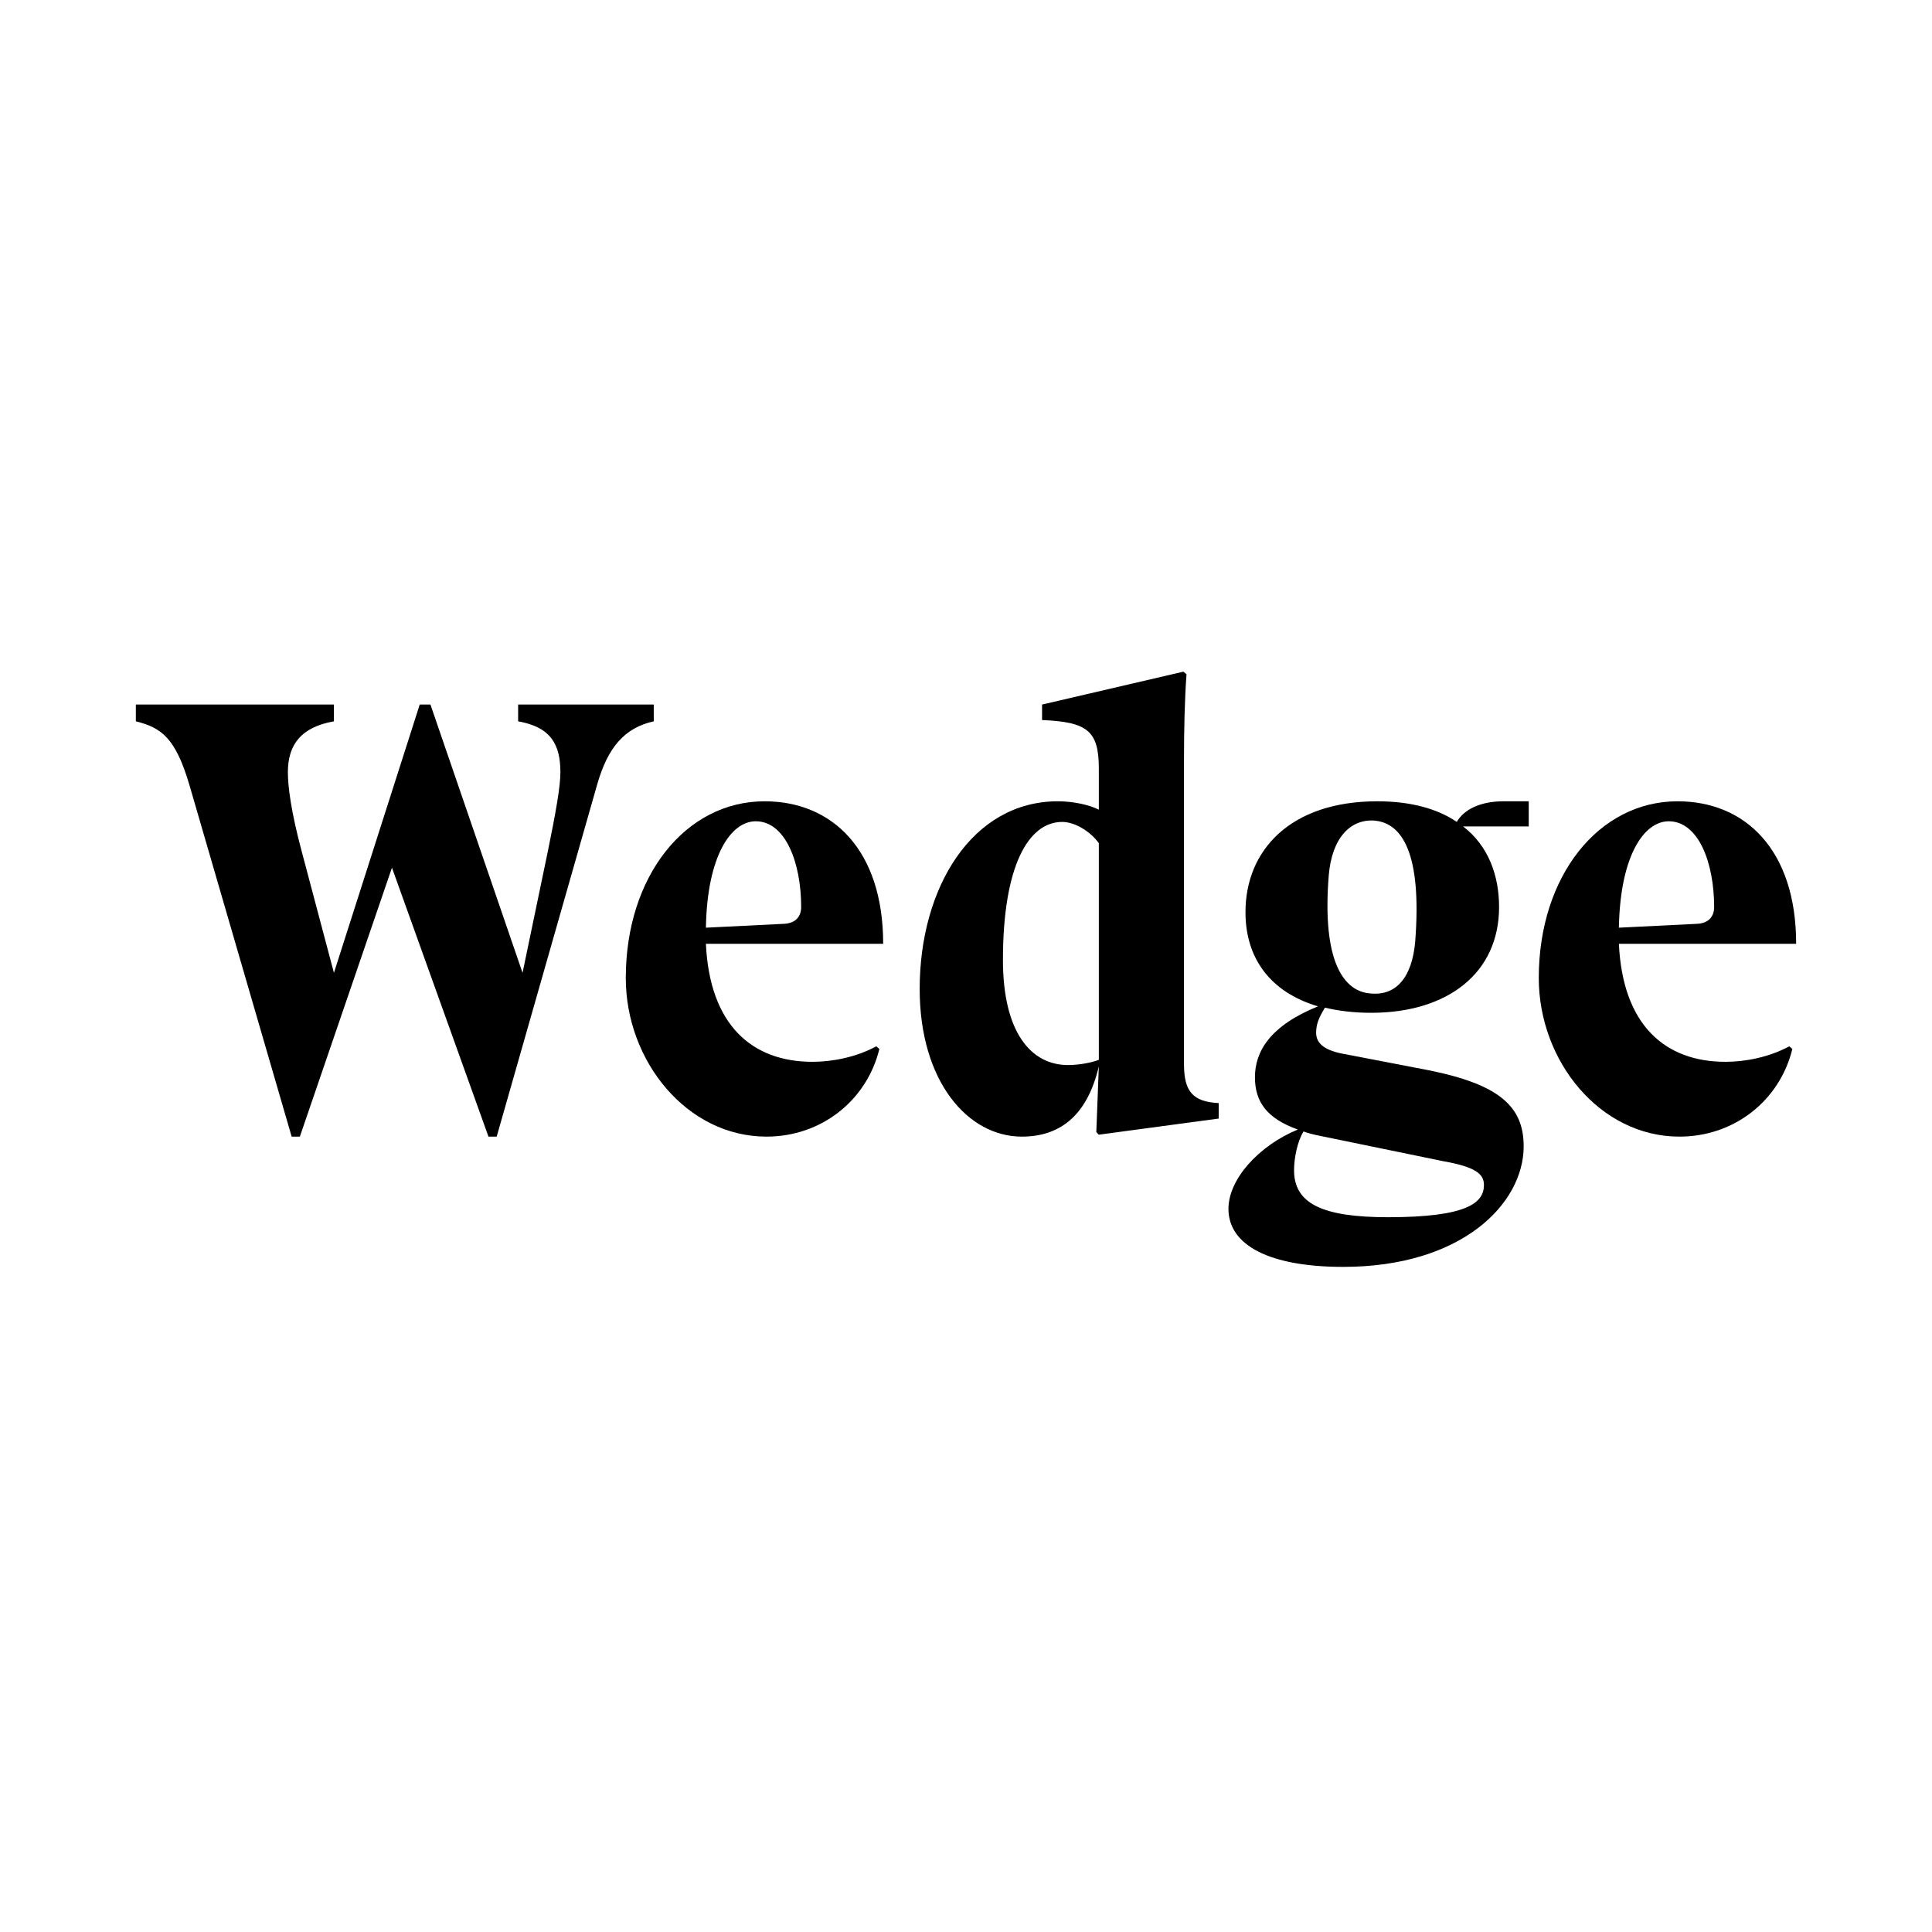 <svg width="256" height="256" viewBox="0 0 256 256" fill="none" xmlns="http://www.w3.org/2000/svg">
<rect width="256" height="256" fill="white"/>
<path d="M44.247 95.579V93.358H18V95.579C21.427 96.434 23.266 97.801 25.105 104.039L38.646 150.608H39.733L51.937 114.976L64.726 150.608H65.813L79.103 104.039C80.524 98.997 82.781 96.434 86.626 95.579V93.358H68.655V95.579C73.001 96.349 74.255 98.656 74.255 102.33C74.255 104.21 73.67 107.542 72.584 112.84L69.24 128.904L57.036 93.358H55.615L44.247 128.904L39.984 112.84C38.563 107.542 38.145 104.21 38.145 102.33C38.145 98.656 39.9 96.349 44.247 95.579Z" fill="black"/>
<path d="M82.92 129.587C82.92 140.61 91.029 150.608 101.561 150.608C108.833 150.608 114.851 145.822 116.523 138.987L116.105 138.645C113.43 140.098 110.254 140.696 107.663 140.696C99.638 140.696 94.038 135.825 93.536 125.059H117.025C117.025 112.583 110.254 106.175 101.31 106.175C90.861 106.175 82.92 116.087 82.92 129.587ZM100.14 108.824C104.068 108.824 106.158 114.292 106.158 120.188C106.158 121.385 105.489 122.324 103.901 122.41L93.536 122.923C93.703 113.352 96.88 108.824 100.14 108.824Z" fill="black"/>
<path d="M156.885 141.037V100.706C156.885 96.861 156.969 92.674 157.22 89.342L156.802 89L138.078 93.358V95.409C144.013 95.665 145.601 96.776 145.601 101.817V107.286C144.431 106.688 142.341 106.175 140.168 106.175C128.8 106.175 121.862 117.625 121.862 131.04C121.862 143.259 128.215 150.608 135.403 150.608C140.251 150.608 144.013 148.044 145.601 141.294L145.267 150.009L145.601 150.351L161.483 148.215V146.164C158.139 145.993 156.885 144.712 156.885 141.037ZM132.895 127.195C132.895 114.805 136.239 108.909 140.753 108.909C142.425 108.909 144.514 110.191 145.601 111.729V140.439C144.431 140.867 142.843 141.123 141.505 141.123C136.657 141.123 132.895 136.851 132.895 127.195Z" fill="black"/>
<path d="M162.775 160.178C162.775 165.048 168.292 167.868 177.988 167.868C193.703 167.868 201.895 159.494 201.895 151.889C201.895 146.592 198.635 143.686 189.273 141.806L178.156 139.67C175.732 139.243 174.394 138.389 174.394 136.851C174.394 135.74 174.728 134.885 175.564 133.518C177.32 133.945 179.409 134.202 181.666 134.202C191.864 134.202 198.635 128.904 198.635 120.188C198.635 116.001 197.214 112.071 193.87 109.507H202.564V106.175H199.22C196.127 106.175 193.954 107.286 193.034 108.909C190.527 107.2 187.016 106.175 182.502 106.175C170.967 106.175 165.032 112.669 165.032 120.872C165.032 126.939 168.292 131.467 174.645 133.347C168.292 135.911 166.286 139.328 166.286 142.746C166.286 145.993 167.874 148.215 171.97 149.668C166.788 151.804 162.775 156.247 162.775 160.178ZM176.066 116.001C176.484 110.96 178.991 108.482 182.168 108.738C185.762 109.08 188.437 113.011 187.518 124.802C187.1 129.502 185.01 131.98 181.583 131.638C178.072 131.382 175.146 127.451 176.066 116.001ZM171.469 155.051C171.469 153.513 171.886 151.291 172.722 149.924C173.391 150.18 174.143 150.351 174.979 150.522L191.195 153.855C195.542 154.624 196.629 155.563 196.629 157.016C196.629 159.323 194.539 161.288 183.923 161.288C175.063 161.288 171.469 159.409 171.469 155.051Z" fill="black"/>
<path d="M203.896 129.587C203.896 140.61 212.004 150.608 222.536 150.608C229.808 150.608 235.827 145.822 237.498 138.987L237.081 138.645C234.406 140.098 231.229 140.696 228.638 140.696C220.614 140.696 215.013 135.825 214.512 125.059H238C238 112.583 231.229 106.175 222.285 106.175C211.837 106.175 203.896 116.087 203.896 129.587ZM221.115 108.824C225.044 108.824 227.133 114.292 227.133 120.188C227.133 121.385 226.465 122.324 224.877 122.41L214.512 122.923C214.679 113.352 217.855 108.824 221.115 108.824Z" fill="black"/>
</svg>
